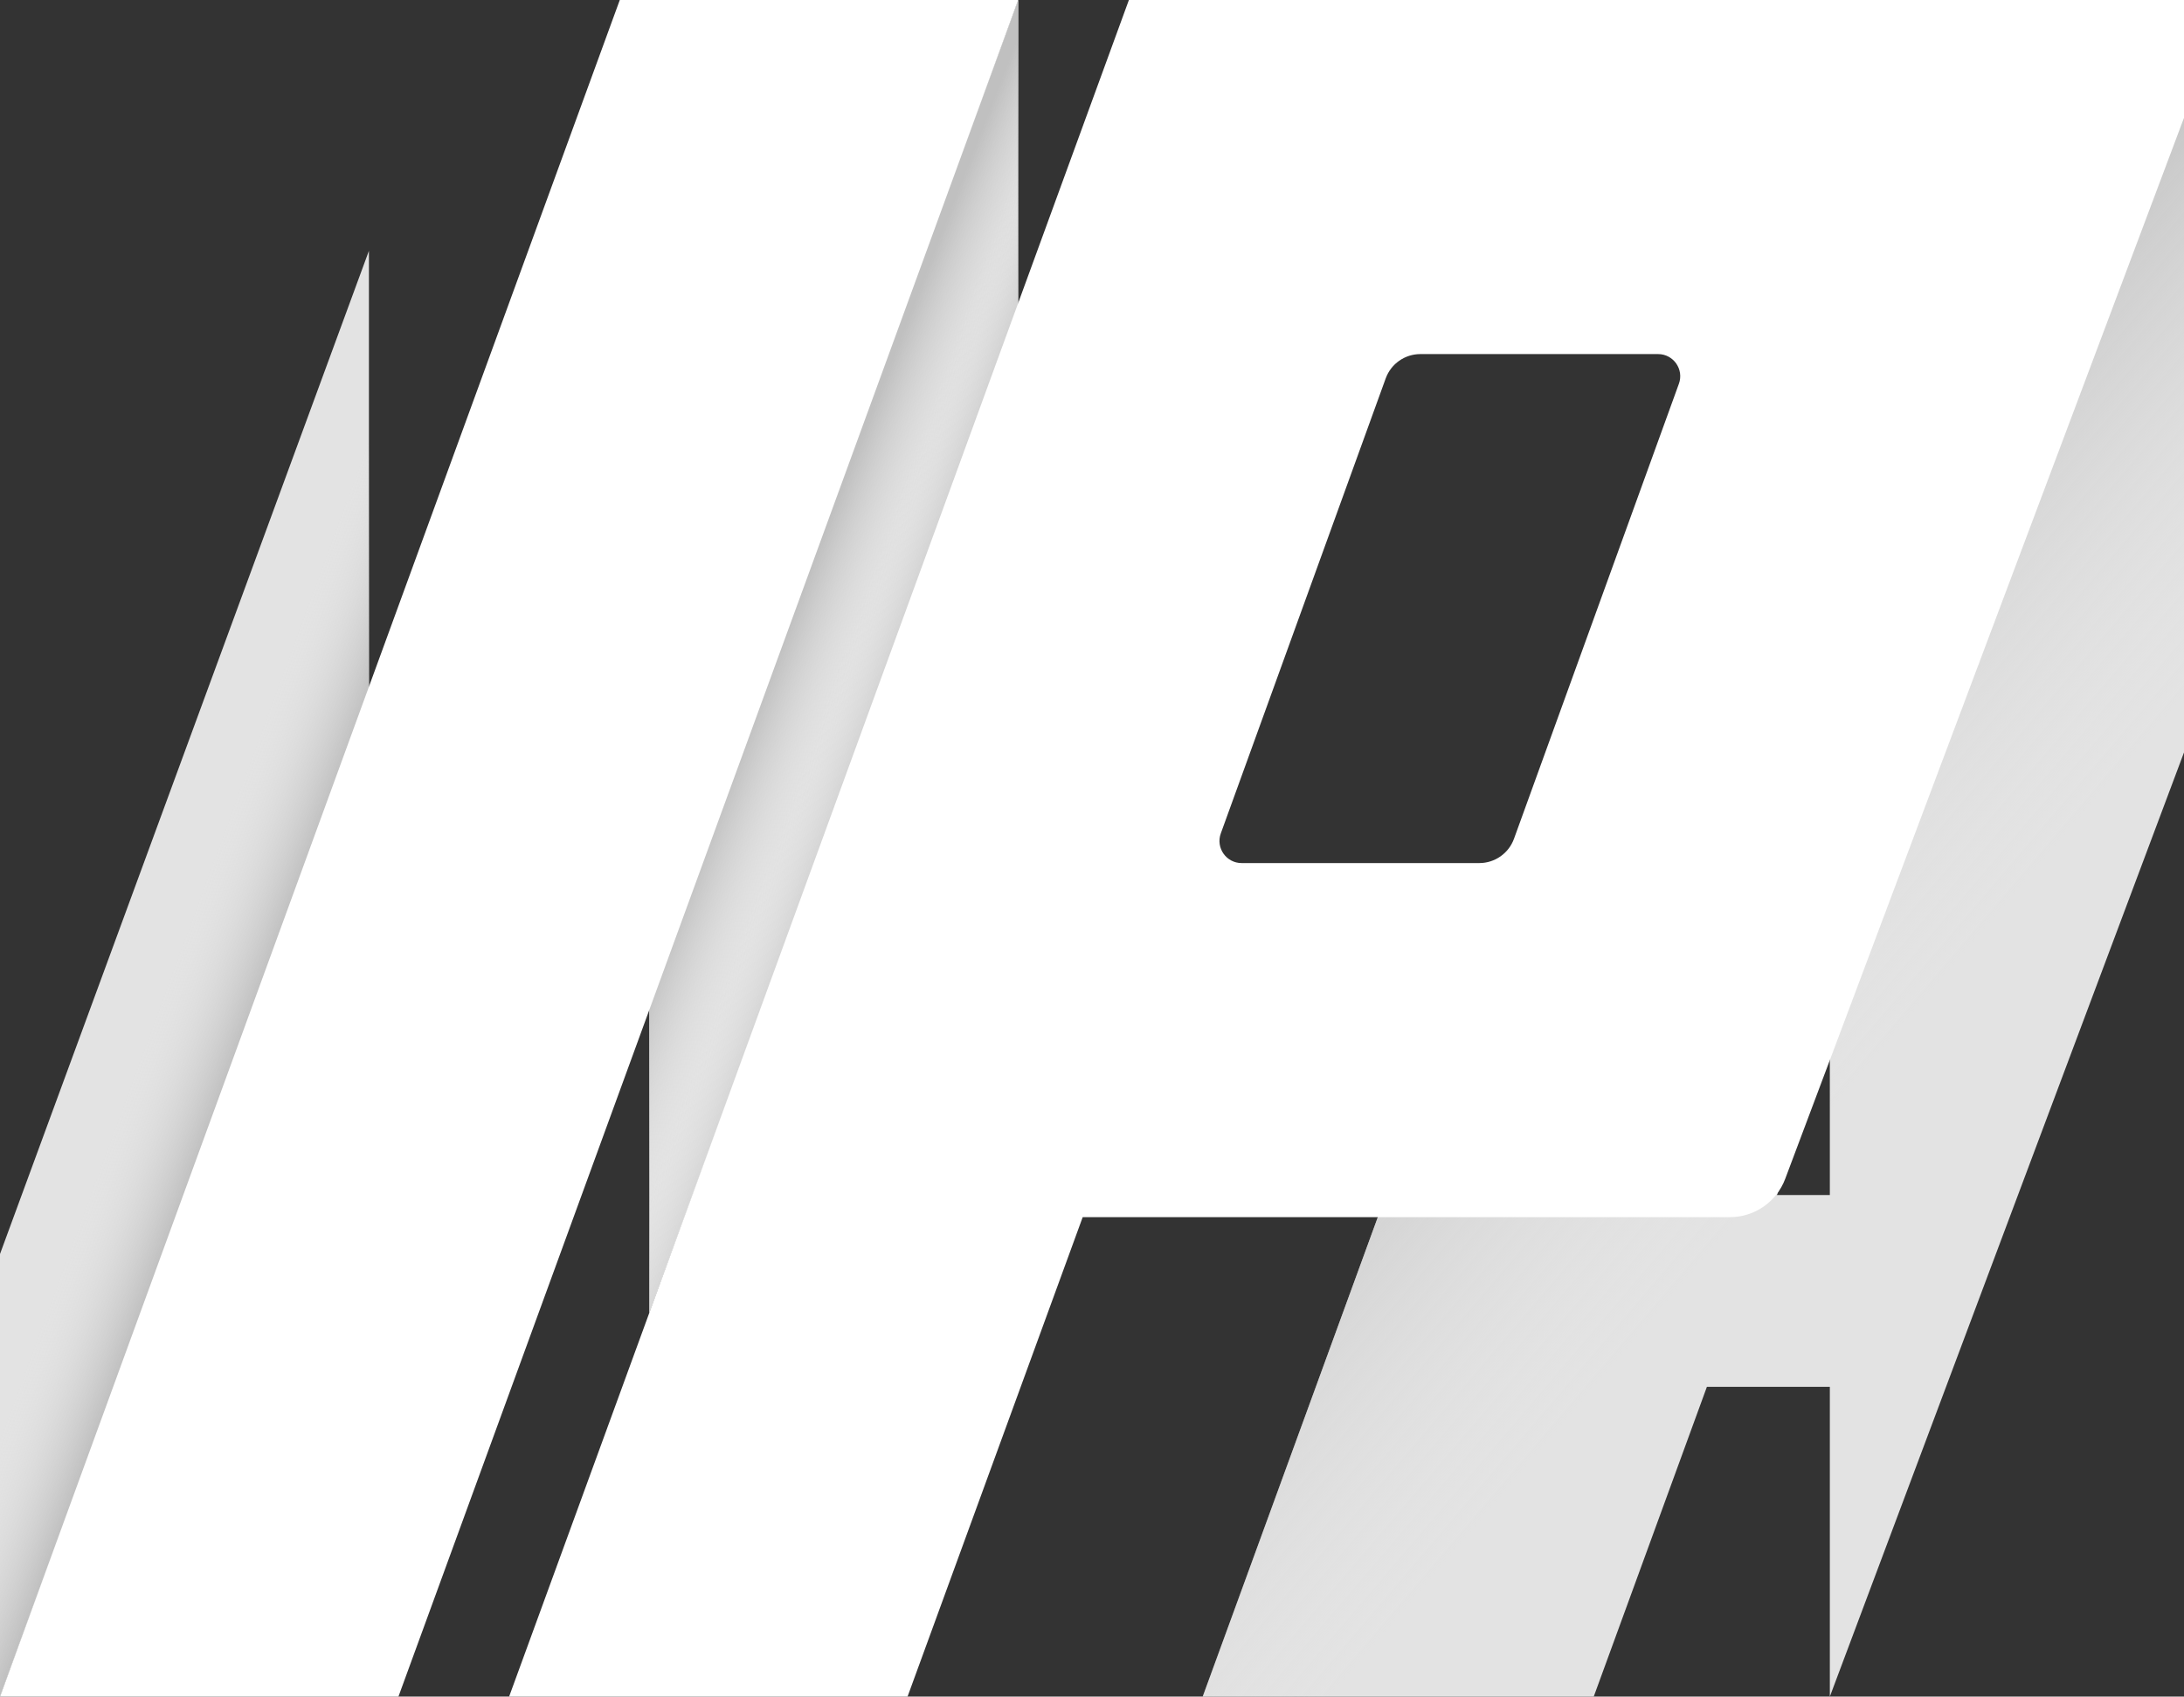 <?xml version="1.0" encoding="UTF-8"?> <svg xmlns="http://www.w3.org/2000/svg" width="296" height="230" viewBox="0 0 296 230" fill="none"><rect x="0" y="0" width="296" height="230" fill="#333333" stroke="none"/><g clip-path="url(#clip0_185_79)"><path fill-rule="evenodd" clip-rule="evenodd" d="M296 0H247L163 230H216L231.339 188H248V230L296 102V0ZM248 162V142.381L240.835 162H248Z" fill="#E3E3E3"></path><path fill-rule="evenodd" clip-rule="evenodd" d="M296 0H247L163 230H216L231.339 188H248V230L296 102V0ZM248 162V142.381L240.835 162H248Z" fill="url(#paint0_linear_185_79)"></path><path d="M88 178L138 42V0L88 136V178Z" fill="#E3E3E3"></path><path d="M88 178L138 42V0L88 136V178Z" fill="url(#paint1_linear_185_79)"></path><path d="M88 178L138 42V0L88 136V178Z" fill="url(#paint2_linear_185_79)"></path><path d="M0 170L50 34V94L0 230V170Z" fill="#E3E3E3"></path><path d="M0 170L50 34V94L0 230V170Z" fill="url(#paint3_linear_185_79)"></path><path d="M138 0H84L0 230H54L138 0Z" fill="white"></path><path fill-rule="evenodd" clip-rule="evenodd" d="M153 0H296V15.968L241.949 159.814C240.776 162.934 237.793 165 234.46 165H146.739L123 230H69L153 0ZM187.806 51.297C188.522 49.318 190.402 48 192.506 48H224.722C226.803 48 228.251 50.066 227.543 52.022L205.194 113.703C204.478 115.682 202.598 117 200.494 117H168.278C166.197 117 164.749 114.934 165.457 112.978L187.806 51.297Z" fill="white"></path></g><defs><linearGradient id="paint0_linear_185_79" x1="215.19" y1="99.573" x2="259.425" y2="137.271" gradientUnits="userSpaceOnUse"><stop stop-color="#C0C0C0"></stop><stop offset="1" stop-color="#E3E3E3" stop-opacity="0"></stop></linearGradient><linearGradient id="paint1_linear_185_79" x1="107.048" y1="84.421" x2="117.758" y2="88.591" gradientUnits="userSpaceOnUse"><stop stop-color="#C0C0C0"></stop><stop offset="1" stop-color="#E3E3E3" stop-opacity="0"></stop></linearGradient><linearGradient id="paint2_linear_185_79" x1="114.786" y1="87.393" x2="123.498" y2="90.507" gradientUnits="userSpaceOnUse"><stop stop-color="#E3E3E3" stop-opacity="0"></stop><stop offset="1" stop-color="#C0C0C0"></stop></linearGradient><linearGradient id="paint3_linear_185_79" x1="26.786" y1="122.393" x2="38.092" y2="126.564" gradientUnits="userSpaceOnUse"><stop stop-color="#E3E3E3" stop-opacity="0"></stop><stop offset="1" stop-color="#C0C0C0"></stop></linearGradient><clipPath id="clip0_185_79"><rect width="296" height="230" fill="white"></rect></clipPath></defs></svg> 